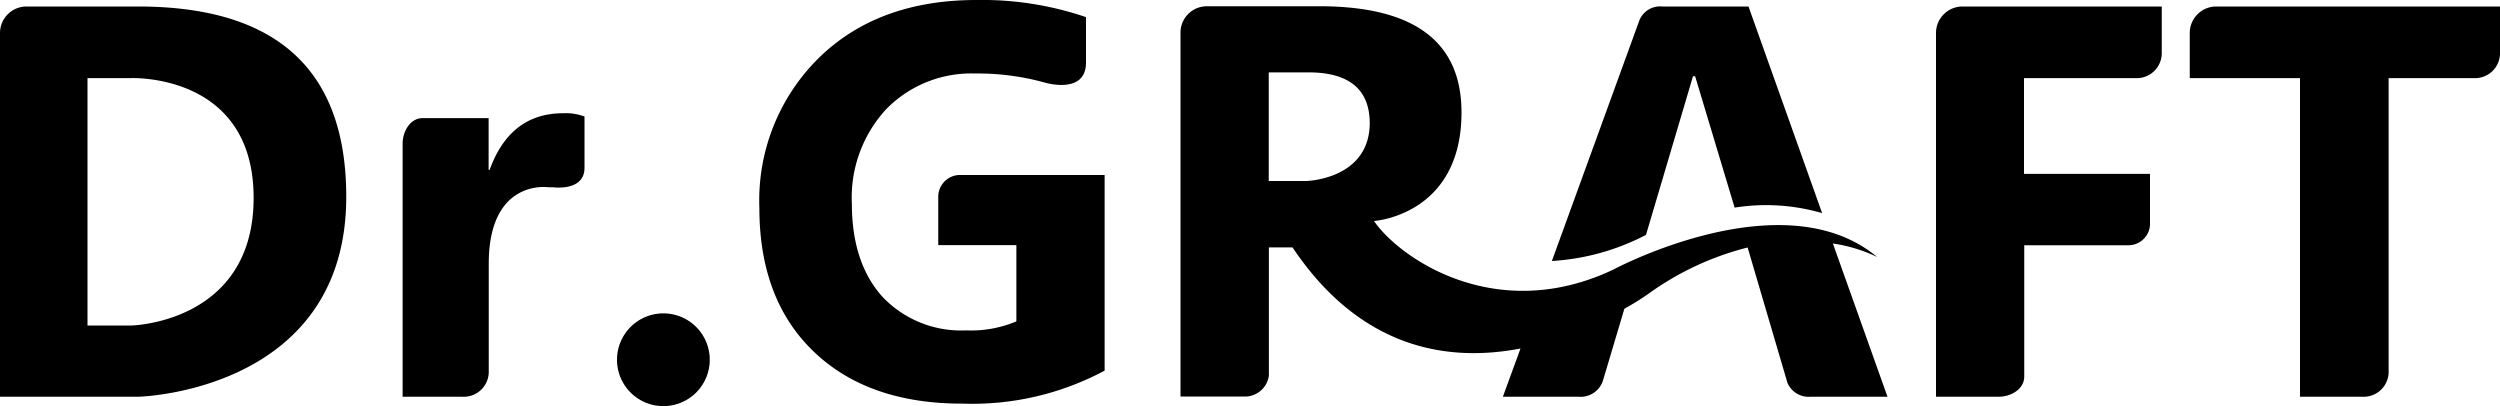 <svg xmlns="http://www.w3.org/2000/svg" viewBox="0 0 200 32.48"><g id="logo_black" data-name="logo_black"><g id="PC"><path d="M56.78,28.77a3.71,3.71,0,1,1-3.71-3.7A3.71,3.71,0,0,1,56.78,28.77Z"/><path d="M139.88.52H133a1.79,1.79,0,0,0-1.85,1.11l-7,19.25a18.64,18.64,0,0,0,7.53-2.09L135.44,6.1h.17l3.16,10.51a16,16,0,0,1,7,.44Z"/><path d="M86.88,5V1.37A25.76,25.76,0,0,0,78.13,0Q70.24,0,65.5,4.64a16,16,0,0,0-4.75,12q0,7.32,4.35,11.49T77,32.29a22.45,22.45,0,0,0,11.37-2.64V14H76.71a1.75,1.75,0,0,0-1.65,1.67v3.94h6.25v6.1a9.31,9.31,0,0,1-4,.72,8.68,8.68,0,0,1-6.67-2.64C69,22,68.15,19.51,68.15,16.31a10.41,10.41,0,0,1,2.76-7.59A9.51,9.51,0,0,1,78,5.88a20.08,20.08,0,0,1,5.56.72S86.88,7.62,86.88,5Z"/><path d="M20.29,15.83c0,10-9.77,10.21-9.77,10.21H7V6.25h3.44S20.29,5.79,20.29,15.83Zm7.41-.09Q27.7.53,11.06.52H2.12A2.12,2.12,0,0,0,0,2.64v29.1H11.06S27.7,31.36,27.7,15.74Z"/><path d="M104.5,14.48h-3V5.79h3.18c3.26,0,4.9,1.37,4.9,4.09C109.53,14.37,104.5,14.48,104.5,14.48Zm42.13,5a12.15,12.15,0,0,1,3.54,1.08c-7.52-6.28-21.09,1-21.09,1-9.48,4.5-17.2-1-19.16-3.88,0,0,7-.45,7-8.69q0-8.49-11.37-8.49h-9a2.11,2.11,0,0,0-2.11,2.12v29.1h5a1.94,1.94,0,0,0,2.07-1.66V19.79h1.89c5.5,8.21,12.53,9.19,18.24,8.09l-1.41,3.86h6.07a1.88,1.88,0,0,0,1.92-1.24l1.73-5.8a21.55,21.55,0,0,0,2-1.25,23.27,23.27,0,0,1,7.86-3.65L143,30.64a1.85,1.85,0,0,0,1.85,1.1H151Z"/><path d="M157,.52a2.12,2.12,0,0,0-2.12,2.12v29.1h5c1,0,2.06-.61,2.06-1.62V19.62h8.39A1.73,1.73,0,0,0,172,18V13.91H161.92V6.25h9.13a2,2,0,0,0,1.89-2V.52Z"/><path d="M177.29.52a2.12,2.12,0,0,0-2.11,2.12V6.25H184V31.74h5a2,2,0,0,0,2.09-1.9V6.25h7A2,2,0,0,0,200,4.15V.52Z"/><path d="M45.05,9.06q-4.24,0-5.88,4.53h-.08V9.45H33.82c-1,0-1.61,1.05-1.61,2.05V31.74H37a2,2,0,0,0,2.1-1.93V21.1c0-6.83,4.76-6.12,4.76-6.12l.37,0s2.53.36,2.53-1.55V9.32A4.33,4.33,0,0,0,45.05,9.06Z"/></g></g></svg>